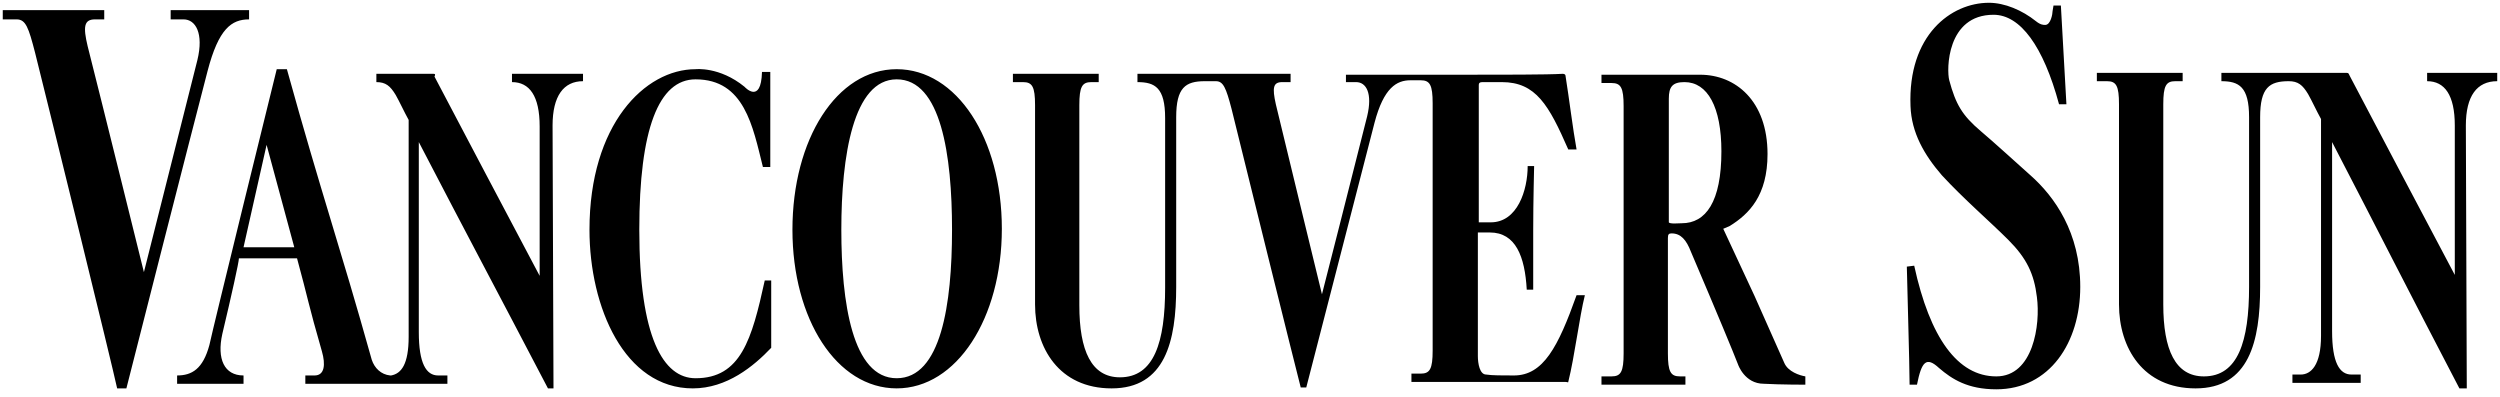 <svg xmlns="http://www.w3.org/2000/svg" aria-labelledby="vsLogo" class="header-logo-image logo-vs" role="img" viewBox="29 28 271 43"><title id="vsLogo">Vancouver Sun</title><path d="m126.2 69c-4.8 0-6-8.2-6-16.1 0-8 1.3-16.3 6-16.3 4.8 0 6 8.2 6 16.3s-1.2 16.1-6 16.1m0-33.5c-6.5 0-11.3 7.6-11.3 17.4 0 9.7 4.8 17.2 11.3 17.2s11.4-7.6 11.4-17.3c0-9.8-4.9-17.3-11.4-17.3m85.1 16.7c-0.3 0-1.3 0.1-1.4-0.1v-13.4c0-1.3 0.4-1.8 1.7-1.8 2.5 0 4 2.7 4 7.5 0 5.5-1.7 7.8-4.3 7.8m11.1 15.1l-3.2-7.2-3.4-7.3 0.7-0.3c2.1-1.3 4.1-3.3 4.1-7.8 0-5.8-3.5-8.6-7.3-8.6h-5.8-4.9v0.9h1.1c1 0 1.3 0.5 1.3 2.5v26.8c0 2-0.3 2.5-1.3 2.5h-1.1v0.9h9.1v-0.9h-0.6c-1 0-1.3-0.5-1.3-2.5v-12.5c0-0.4 0.1-0.5 0.4-0.5 1 0 1.6 0.7 2.1 2 2.9 6.8 4.6 10.9 5.1 12.2 0 0 0.7 2.1 2.8 2.1 1.8 0.1 4.5 0.1 4.5 0.1v-0.9c-0.6-0.1-1.9-0.5-2.3-1.5m-29.3 1.4c-1.2 0-2.4 0-3-0.1-0.7 0-0.9-1.2-0.9-2v-13.4h1.3c2.8 0 3.8 2.6 4 6.2h0.7v-6.4c0-3.4 0.1-6.7 0.1-7h-0.7c0 2.6-1.1 6.1-4 6.1h-1.3v-14.9c0-0.2 0.1-0.3 0.4-0.3h2.1c3.7 0 5.1 2.5 7.2 7.3h0.9c-0.4-2.2-0.8-5.5-1.2-8 0-0.1-0.1-0.2-0.3-0.2-1.7 0.1-6.6 0.1-11.2 0.1h-5-3.5-3.8v0.8h1.1c1.1 0 1.8 1.2 1.2 3.7-1.4 5.6-4.9 19.3-4.9 19.3s-3.8-15.6-5-20.6c-0.4-1.8-0.3-2.4 0.7-2.4h0.9v-0.9h-4.5-4.8-3.4-3.9v0.9c1.9 0 3 0.6 3 3.9v18.4c0 5.9-1.2 9.7-4.9 9.7-3.1 0-4.4-2.9-4.4-7.8v-21.7c0-2 0.3-2.5 1.3-2.5h0.8v-0.9h-4.5-4.8v0.9h1.1c1 0 1.3 0.5 1.3 2.5v21.6c0 4.7 2.6 9.1 8.3 9.1 5.8 0 7-5.1 7-11v-18.4c0-3.2 1-3.9 3.1-3.9h1.2c0.8 0 1.1 0.7 1.7 3 1.3 5.3 6.9 27.9 7.5 30.2h0.6c0.6-2.3 5.9-22.9 7.4-28.7 1-3.8 2.4-4.6 3.9-4.6h1.1c1 0 1.3 0.5 1.3 2.5v26.8c0 2-0.3 2.5-1.3 2.5h-1v0.9h16.7c0.2 0 0.3 0.1 0.3 0 0.7-2.8 1.2-7 1.8-9.4h-0.9c-2 5.6-3.6 8.7-6.8 8.7m99-32.8v0.9c1.9 0 3 1.5 3 4.8v16.2c-1.7-3.2-10.1-19.1-11.4-21.6-0.1-0.2-0.1-0.3-0.3-0.3h-3.1-3.1-3.5-3.9v0.9c1.9 0 3 0.6 3 3.9v18.4c0 5.9-1.2 9.7-4.9 9.7-3.1 0-4.4-2.9-4.4-7.8v-21.7c0-2 0.3-2.5 1.3-2.5h0.8v-0.9h-4.5-4.8v0.9h1.1c1 0 1.3 0.5 1.3 2.5v21.7c0 4.7 2.6 9.1 8.3 9.1 5.8 0 7-5.1 7-11v-18.4c0-3.2 1-3.9 3.1-3.9 1 0 1.5 0.4 2.1 1.4 0.4 0.7 0.9 1.8 1.4 2.7v23.5c0 3.2-1.1 4.2-2.2 4.2h-0.9v0.9h3.4 4v-0.9h-1c-1.3 0-2.1-1.3-2.1-4.7v-20.5c5.4 10.4 8 15.6 13.8 26.7h0.8c0-2-0.1-27.3-0.1-28.5 0-3.2 1.2-4.8 3.4-4.8v-0.9h-3.8-3.8zm-182.4 1.5c-2.7-2.2-5.3-1.9-5.3-1.9-5.5 0-11.5 6-11.5 17.4 0 8.4 3.8 17.2 11.2 17.2 3.7 0 6.6-2.4 8.5-4.4v-7.3h-0.7c-1.4 6.4-2.6 10.6-7.5 10.6-3.5 0-6.1-4.4-6.1-16.1 0-10.9 2.1-16.3 6.1-16.3 5.3 0 6.2 5.1 7.3 9.5h0.8v-10.3h-0.9c-0.1 3.6-1.9 1.6-1.9 1.6m139.4 9.6c-0.9-0.8-4.2-3.8-5.4-4.8-2-1.7-2.7-2.9-3.4-5.5-0.3-1.1-0.3-7.1 4.8-7.1 2.9 0 5.4 3.4 7.1 9.7h0.8c-0.3-5.3-0.3-5.4-0.6-10.7h-0.8l-0.1 0.6c0 0.3-0.2 1.5-0.8 1.5-0.2 0-0.5 0-1-0.4-1.5-1.2-3.4-2-5.1-2-4.1 0-8.8 3.5-8.5 11.2 0.1 2.9 1.5 5.3 3.4 7.5 2.4 2.6 5.2 5 7.2 7s2.8 3.7 3.1 6.2c0.4 3-0.4 8.6-4.4 8.6-4.2 0-7.2-4.2-8.9-12l-0.8 0.1c0 0.7 0.3 10.7 0.3 12.8h0.8c0.5-2.5 1-3.1 2.4-1.8 1.4 1.2 3.1 2.3 6.2 2.3 5.8 0 9.1-5.1 9.1-11.1 0-5.9-2.8-9.8-5.4-12.1m-207.4 23.1h1c0.7-2.8 7-27.5 8.8-34.4 1.2-4.6 2.6-5.6 4.5-5.6v-1h-4.3-4.2v1h1.4c1.3 0 2.2 1.5 1.5 4.4-1.7 6.7-5.8 23-5.8 23s-4.6-18.6-6.1-24.5c-0.5-2.1-0.4-2.9 0.8-2.9h1v-1h-5.5s-4.8 0-5.5 0v1h1.5c1 0 1.3 0.9 2 3.6 1.6 6.4 8.3 33.6 8.9 36.4m16.2-26.4l3 11.1h-5.5l2.5-11.1zm-9.7 25v0.9h7.2v-0.9c-2.1 0-2.9-1.8-2.3-4.5 1-4.2 1.8-7.8 1.8-8.2h6.3c1.2 4.4 1.2 4.9 2.7 10.1 0.4 1.4 0.3 2.6-0.8 2.6h-1v0.9h15.4v-0.9h-1c-1.3 0-2.1-1.3-2.1-4.7v-20.6c5.4 10.4 8.2 15.6 14 26.7h0.6c0-2-0.1-27.3-0.1-28.5 0-3.2 1.2-4.8 3.3-4.8v-0.8h-3.8-3.9v0.9c1.9 0 3 1.5 3 4.8v16.2c-1.7-3.2-10.1-19.1-11.4-21.6 0.1-0.2 0.1-0.3-0.1-0.3h-3.1-3.1v0.9c1 0 1.5 0.4 2.1 1.4 0.4 0.7 0.9 1.8 1.4 2.7v23.5c0 3-0.8 4-1.9 4.2h-0.1c-1-0.1-1.7-0.8-2-1.7-3.5-12.5-5.4-17.8-9.2-31.5h-1.1c-0.5 2-6.9 28-7.3 29.9-0.7 2.6-1.9 3.3-3.5 3.3"></path></svg>